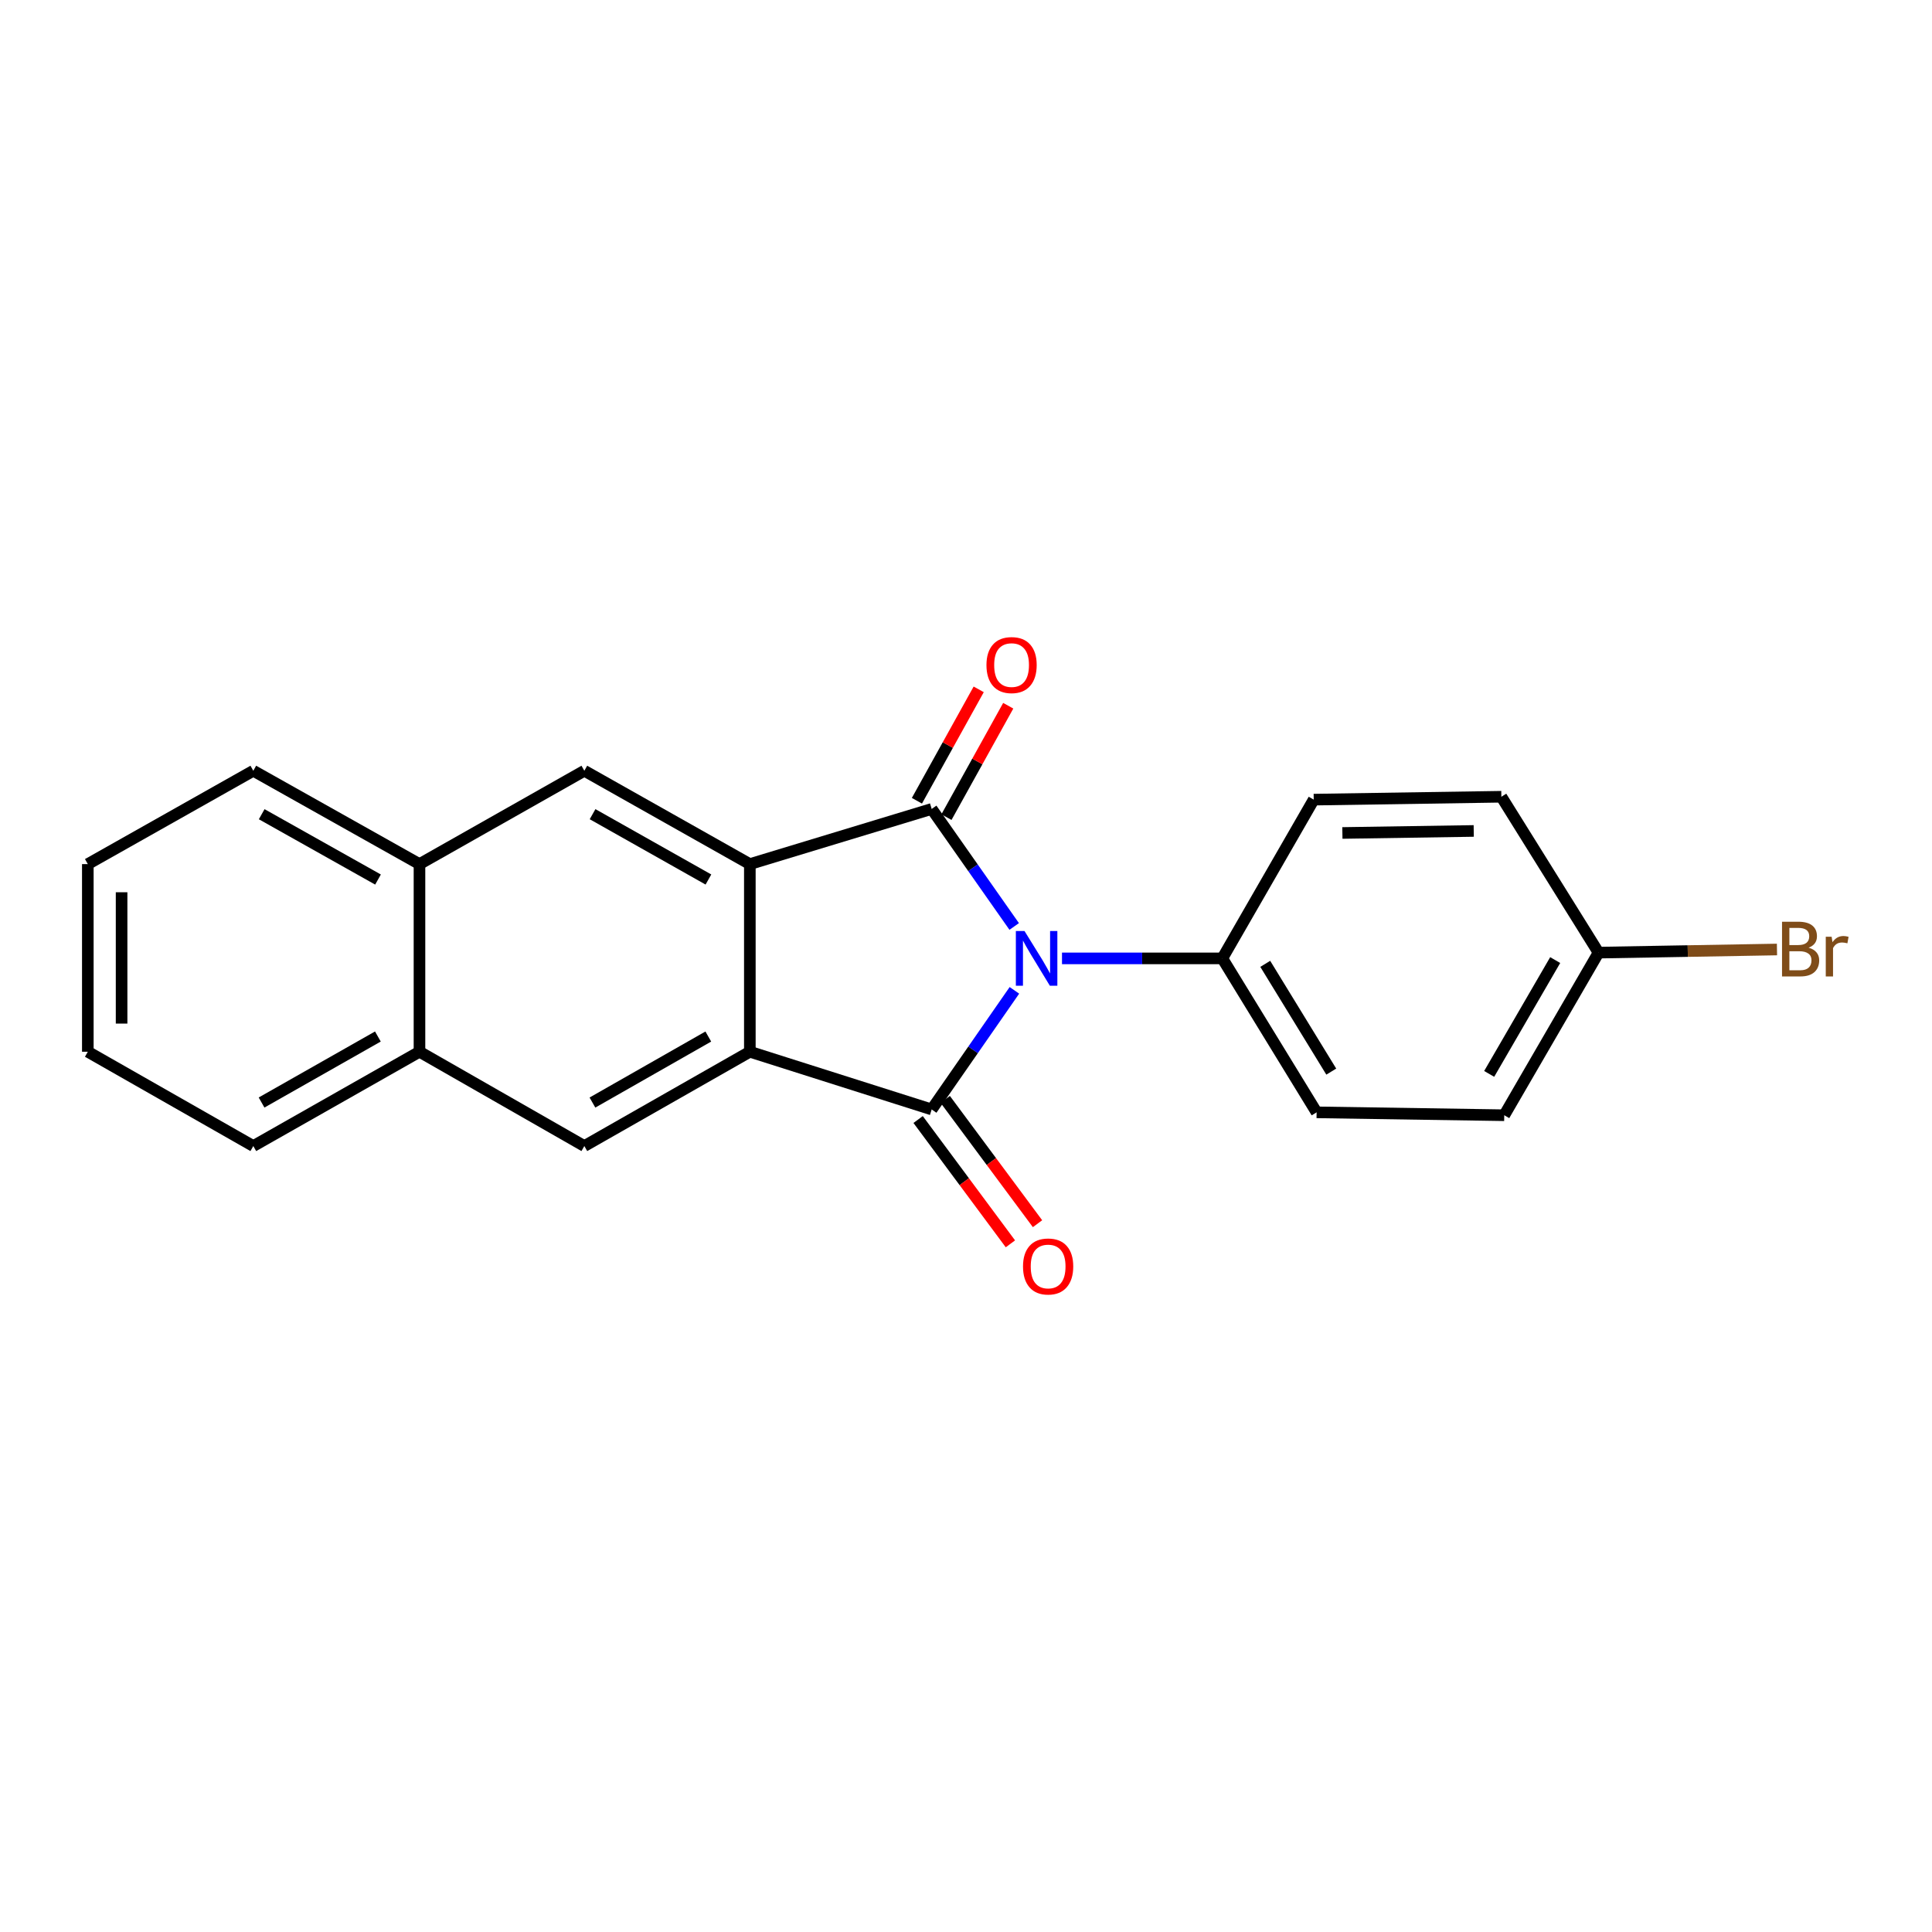 <?xml version='1.0' encoding='iso-8859-1'?>
<svg version='1.1' baseProfile='full'
              xmlns='http://www.w3.org/2000/svg'
                      xmlns:rdkit='http://www.rdkit.org/xml'
                      xmlns:xlink='http://www.w3.org/1999/xlink'
                  xml:space='preserve'
width='1000px' height='1000px' viewBox='0 0 1000 1000'>
<!-- END OF HEADER -->
<rect style='opacity:1.0;fill:#FFFFFF;stroke:none' width='1000' height='1000' x='0' y='0'> </rect>
<path class='bond-0' d='M 525.058,512.601 L 503.648,543.426' style='fill:none;fill-rule:evenodd;stroke:#0000FF;stroke-width:6px;stroke-linecap:butt;stroke-linejoin:miter;stroke-opacity:1' />
<path class='bond-0' d='M 503.648,543.426 L 482.237,574.252' style='fill:none;fill-rule:evenodd;stroke:#000000;stroke-width:6px;stroke-linecap:butt;stroke-linejoin:miter;stroke-opacity:1' />
<path class='bond-1' d='M 524.946,479.538 L 503.592,449.122' style='fill:none;fill-rule:evenodd;stroke:#0000FF;stroke-width:6px;stroke-linecap:butt;stroke-linejoin:miter;stroke-opacity:1' />
<path class='bond-1' d='M 503.592,449.122 L 482.237,418.706' style='fill:none;fill-rule:evenodd;stroke:#000000;stroke-width:6px;stroke-linecap:butt;stroke-linejoin:miter;stroke-opacity:1' />
<path class='bond-6' d='M 549.689,496.061 L 591.177,496.061' style='fill:none;fill-rule:evenodd;stroke:#0000FF;stroke-width:6px;stroke-linecap:butt;stroke-linejoin:miter;stroke-opacity:1' />
<path class='bond-6' d='M 591.177,496.061 L 632.665,496.061' style='fill:none;fill-rule:evenodd;stroke:#000000;stroke-width:6px;stroke-linecap:butt;stroke-linejoin:miter;stroke-opacity:1' />
<path class='bond-3' d='M 482.237,574.252 L 388.119,544.378' style='fill:none;fill-rule:evenodd;stroke:#000000;stroke-width:6px;stroke-linecap:butt;stroke-linejoin:miter;stroke-opacity:1' />
<path class='bond-7' d='M 475.219,579.461 L 499.102,611.633' style='fill:none;fill-rule:evenodd;stroke:#000000;stroke-width:6px;stroke-linecap:butt;stroke-linejoin:miter;stroke-opacity:1' />
<path class='bond-7' d='M 499.102,611.633 L 522.984,643.805' style='fill:none;fill-rule:evenodd;stroke:#FF0000;stroke-width:6px;stroke-linecap:butt;stroke-linejoin:miter;stroke-opacity:1' />
<path class='bond-7' d='M 489.256,569.042 L 513.138,601.213' style='fill:none;fill-rule:evenodd;stroke:#000000;stroke-width:6px;stroke-linecap:butt;stroke-linejoin:miter;stroke-opacity:1' />
<path class='bond-7' d='M 513.138,601.213 L 537.021,633.385' style='fill:none;fill-rule:evenodd;stroke:#FF0000;stroke-width:6px;stroke-linecap:butt;stroke-linejoin:miter;stroke-opacity:1' />
<path class='bond-2' d='M 482.237,418.706 L 388.119,447.259' style='fill:none;fill-rule:evenodd;stroke:#000000;stroke-width:6px;stroke-linecap:butt;stroke-linejoin:miter;stroke-opacity:1' />
<path class='bond-8' d='M 489.881,422.946 L 505.873,394.117' style='fill:none;fill-rule:evenodd;stroke:#000000;stroke-width:6px;stroke-linecap:butt;stroke-linejoin:miter;stroke-opacity:1' />
<path class='bond-8' d='M 505.873,394.117 L 521.864,365.288' style='fill:none;fill-rule:evenodd;stroke:#FF0000;stroke-width:6px;stroke-linecap:butt;stroke-linejoin:miter;stroke-opacity:1' />
<path class='bond-8' d='M 474.594,414.466 L 490.586,385.637' style='fill:none;fill-rule:evenodd;stroke:#000000;stroke-width:6px;stroke-linecap:butt;stroke-linejoin:miter;stroke-opacity:1' />
<path class='bond-8' d='M 490.586,385.637 L 506.577,356.809' style='fill:none;fill-rule:evenodd;stroke:#FF0000;stroke-width:6px;stroke-linecap:butt;stroke-linejoin:miter;stroke-opacity:1' />
<path class='bond-5' d='M 388.119,447.259 L 302.451,398.942' style='fill:none;fill-rule:evenodd;stroke:#000000;stroke-width:6px;stroke-linecap:butt;stroke-linejoin:miter;stroke-opacity:1' />
<path class='bond-5' d='M 366.681,455.238 L 306.713,421.416' style='fill:none;fill-rule:evenodd;stroke:#000000;stroke-width:6px;stroke-linecap:butt;stroke-linejoin:miter;stroke-opacity:1' />
<path class='bond-21' d='M 388.119,447.259 L 388.119,544.378' style='fill:none;fill-rule:evenodd;stroke:#000000;stroke-width:6px;stroke-linecap:butt;stroke-linejoin:miter;stroke-opacity:1' />
<path class='bond-4' d='M 388.119,544.378 L 302.451,593.19' style='fill:none;fill-rule:evenodd;stroke:#000000;stroke-width:6px;stroke-linecap:butt;stroke-linejoin:miter;stroke-opacity:1' />
<path class='bond-4' d='M 366.615,536.511 L 306.647,570.679' style='fill:none;fill-rule:evenodd;stroke:#000000;stroke-width:6px;stroke-linecap:butt;stroke-linejoin:miter;stroke-opacity:1' />
<path class='bond-10' d='M 302.451,593.19 L 217.122,544.378' style='fill:none;fill-rule:evenodd;stroke:#000000;stroke-width:6px;stroke-linecap:butt;stroke-linejoin:miter;stroke-opacity:1' />
<path class='bond-9' d='M 302.451,398.942 L 217.122,447.259' style='fill:none;fill-rule:evenodd;stroke:#000000;stroke-width:6px;stroke-linecap:butt;stroke-linejoin:miter;stroke-opacity:1' />
<path class='bond-11' d='M 632.665,496.061 L 681.477,575.747' style='fill:none;fill-rule:evenodd;stroke:#000000;stroke-width:6px;stroke-linecap:butt;stroke-linejoin:miter;stroke-opacity:1' />
<path class='bond-11' d='M 654.894,498.883 L 689.062,554.663' style='fill:none;fill-rule:evenodd;stroke:#000000;stroke-width:6px;stroke-linecap:butt;stroke-linejoin:miter;stroke-opacity:1' />
<path class='bond-12' d='M 632.665,496.061 L 679.981,413.889' style='fill:none;fill-rule:evenodd;stroke:#000000;stroke-width:6px;stroke-linecap:butt;stroke-linejoin:miter;stroke-opacity:1' />
<path class='bond-17' d='M 217.122,447.259 L 131.113,398.942' style='fill:none;fill-rule:evenodd;stroke:#000000;stroke-width:6px;stroke-linecap:butt;stroke-linejoin:miter;stroke-opacity:1' />
<path class='bond-17' d='M 195.659,455.252 L 135.453,421.431' style='fill:none;fill-rule:evenodd;stroke:#000000;stroke-width:6px;stroke-linecap:butt;stroke-linejoin:miter;stroke-opacity:1' />
<path class='bond-23' d='M 217.122,447.259 L 217.122,544.378' style='fill:none;fill-rule:evenodd;stroke:#000000;stroke-width:6px;stroke-linecap:butt;stroke-linejoin:miter;stroke-opacity:1' />
<path class='bond-18' d='M 217.122,544.378 L 131.113,593.19' style='fill:none;fill-rule:evenodd;stroke:#000000;stroke-width:6px;stroke-linecap:butt;stroke-linejoin:miter;stroke-opacity:1' />
<path class='bond-18' d='M 195.592,536.496 L 135.386,570.664' style='fill:none;fill-rule:evenodd;stroke:#000000;stroke-width:6px;stroke-linecap:butt;stroke-linejoin:miter;stroke-opacity:1' />
<path class='bond-14' d='M 681.477,575.747 L 778.596,577.243' style='fill:none;fill-rule:evenodd;stroke:#000000;stroke-width:6px;stroke-linecap:butt;stroke-linejoin:miter;stroke-opacity:1' />
<path class='bond-15' d='M 679.981,413.889 L 777.1,412.393' style='fill:none;fill-rule:evenodd;stroke:#000000;stroke-width:6px;stroke-linecap:butt;stroke-linejoin:miter;stroke-opacity:1' />
<path class='bond-15' d='M 694.818,431.144 L 762.802,430.097' style='fill:none;fill-rule:evenodd;stroke:#000000;stroke-width:6px;stroke-linecap:butt;stroke-linejoin:miter;stroke-opacity:1' />
<path class='bond-13' d='M 827.408,493.079 L 777.1,412.393' style='fill:none;fill-rule:evenodd;stroke:#000000;stroke-width:6px;stroke-linecap:butt;stroke-linejoin:miter;stroke-opacity:1' />
<path class='bond-16' d='M 827.408,493.079 L 873.584,492.269' style='fill:none;fill-rule:evenodd;stroke:#000000;stroke-width:6px;stroke-linecap:butt;stroke-linejoin:miter;stroke-opacity:1' />
<path class='bond-16' d='M 873.584,492.269 L 919.76,491.459' style='fill:none;fill-rule:evenodd;stroke:#7F4C19;stroke-width:6px;stroke-linecap:butt;stroke-linejoin:miter;stroke-opacity:1' />
<path class='bond-22' d='M 827.408,493.079 L 778.596,577.243' style='fill:none;fill-rule:evenodd;stroke:#000000;stroke-width:6px;stroke-linecap:butt;stroke-linejoin:miter;stroke-opacity:1' />
<path class='bond-22' d='M 804.964,496.934 L 770.796,555.848' style='fill:none;fill-rule:evenodd;stroke:#000000;stroke-width:6px;stroke-linecap:butt;stroke-linejoin:miter;stroke-opacity:1' />
<path class='bond-19' d='M 131.113,398.942 L 45.455,447.259' style='fill:none;fill-rule:evenodd;stroke:#000000;stroke-width:6px;stroke-linecap:butt;stroke-linejoin:miter;stroke-opacity:1' />
<path class='bond-20' d='M 131.113,593.19 L 45.455,544.378' style='fill:none;fill-rule:evenodd;stroke:#000000;stroke-width:6px;stroke-linecap:butt;stroke-linejoin:miter;stroke-opacity:1' />
<path class='bond-24' d='M 45.455,447.259 L 45.455,544.378' style='fill:none;fill-rule:evenodd;stroke:#000000;stroke-width:6px;stroke-linecap:butt;stroke-linejoin:miter;stroke-opacity:1' />
<path class='bond-24' d='M 62.936,461.827 L 62.936,529.81' style='fill:none;fill-rule:evenodd;stroke:#000000;stroke-width:6px;stroke-linecap:butt;stroke-linejoin:miter;stroke-opacity:1' />
<path  class='atom-0' d='M 530.286 481.901
L 539.566 496.901
Q 540.486 498.381, 541.966 501.061
Q 543.446 503.741, 543.526 503.901
L 543.526 481.901
L 547.286 481.901
L 547.286 510.221
L 543.406 510.221
L 533.446 493.821
Q 532.286 491.901, 531.046 489.701
Q 529.846 487.501, 529.486 486.821
L 529.486 510.221
L 525.806 510.221
L 525.806 481.901
L 530.286 481.901
' fill='#0000FF'/>
<path  class='atom-8' d='M 529.509 655.523
Q 529.509 648.723, 532.869 644.923
Q 536.229 641.123, 542.509 641.123
Q 548.789 641.123, 552.149 644.923
Q 555.509 648.723, 555.509 655.523
Q 555.509 662.403, 552.109 666.323
Q 548.709 670.203, 542.509 670.203
Q 536.269 670.203, 532.869 666.323
Q 529.509 662.443, 529.509 655.523
M 542.509 667.003
Q 546.829 667.003, 549.149 664.123
Q 551.509 661.203, 551.509 655.523
Q 551.509 649.963, 549.149 647.163
Q 546.829 644.323, 542.509 644.323
Q 538.189 644.323, 535.829 647.123
Q 533.509 649.923, 533.509 655.523
Q 533.509 661.243, 535.829 664.123
Q 538.189 667.003, 542.509 667.003
' fill='#FF0000'/>
<path  class='atom-9' d='M 510.591 344.237
Q 510.591 337.437, 513.951 333.637
Q 517.311 329.837, 523.591 329.837
Q 529.871 329.837, 533.231 333.637
Q 536.591 337.437, 536.591 344.237
Q 536.591 351.117, 533.191 355.037
Q 529.791 358.917, 523.591 358.917
Q 517.351 358.917, 513.951 355.037
Q 510.591 351.157, 510.591 344.237
M 523.591 355.717
Q 527.911 355.717, 530.231 352.837
Q 532.591 349.917, 532.591 344.237
Q 532.591 338.677, 530.231 335.877
Q 527.911 333.037, 523.591 333.037
Q 519.271 333.037, 516.911 335.837
Q 514.591 338.637, 514.591 344.237
Q 514.591 349.957, 516.911 352.837
Q 519.271 355.717, 523.591 355.717
' fill='#FF0000'/>
<path  class='atom-17' d='M 936.135 490.524
Q 938.855 491.284, 940.215 492.964
Q 941.615 494.604, 941.615 497.044
Q 941.615 500.964, 939.095 503.204
Q 936.615 505.404, 931.895 505.404
L 922.375 505.404
L 922.375 477.084
L 930.735 477.084
Q 935.575 477.084, 938.015 479.044
Q 940.455 481.004, 940.455 484.604
Q 940.455 488.884, 936.135 490.524
M 926.175 480.284
L 926.175 489.164
L 930.735 489.164
Q 933.535 489.164, 934.975 488.044
Q 936.455 486.884, 936.455 484.604
Q 936.455 480.284, 930.735 480.284
L 926.175 480.284
M 931.895 502.204
Q 934.655 502.204, 936.135 500.884
Q 937.615 499.564, 937.615 497.044
Q 937.615 494.724, 935.975 493.564
Q 934.375 492.364, 931.295 492.364
L 926.175 492.364
L 926.175 502.204
L 931.895 502.204
' fill='#7F4C19'/>
<path  class='atom-17' d='M 948.055 484.844
L 948.495 487.684
Q 950.655 484.484, 954.175 484.484
Q 955.295 484.484, 956.815 484.884
L 956.215 488.244
Q 954.495 487.844, 953.535 487.844
Q 951.855 487.844, 950.735 488.524
Q 949.655 489.164, 948.775 490.724
L 948.775 505.404
L 945.015 505.404
L 945.015 484.844
L 948.055 484.844
' fill='#7F4C19'/>
</svg>
